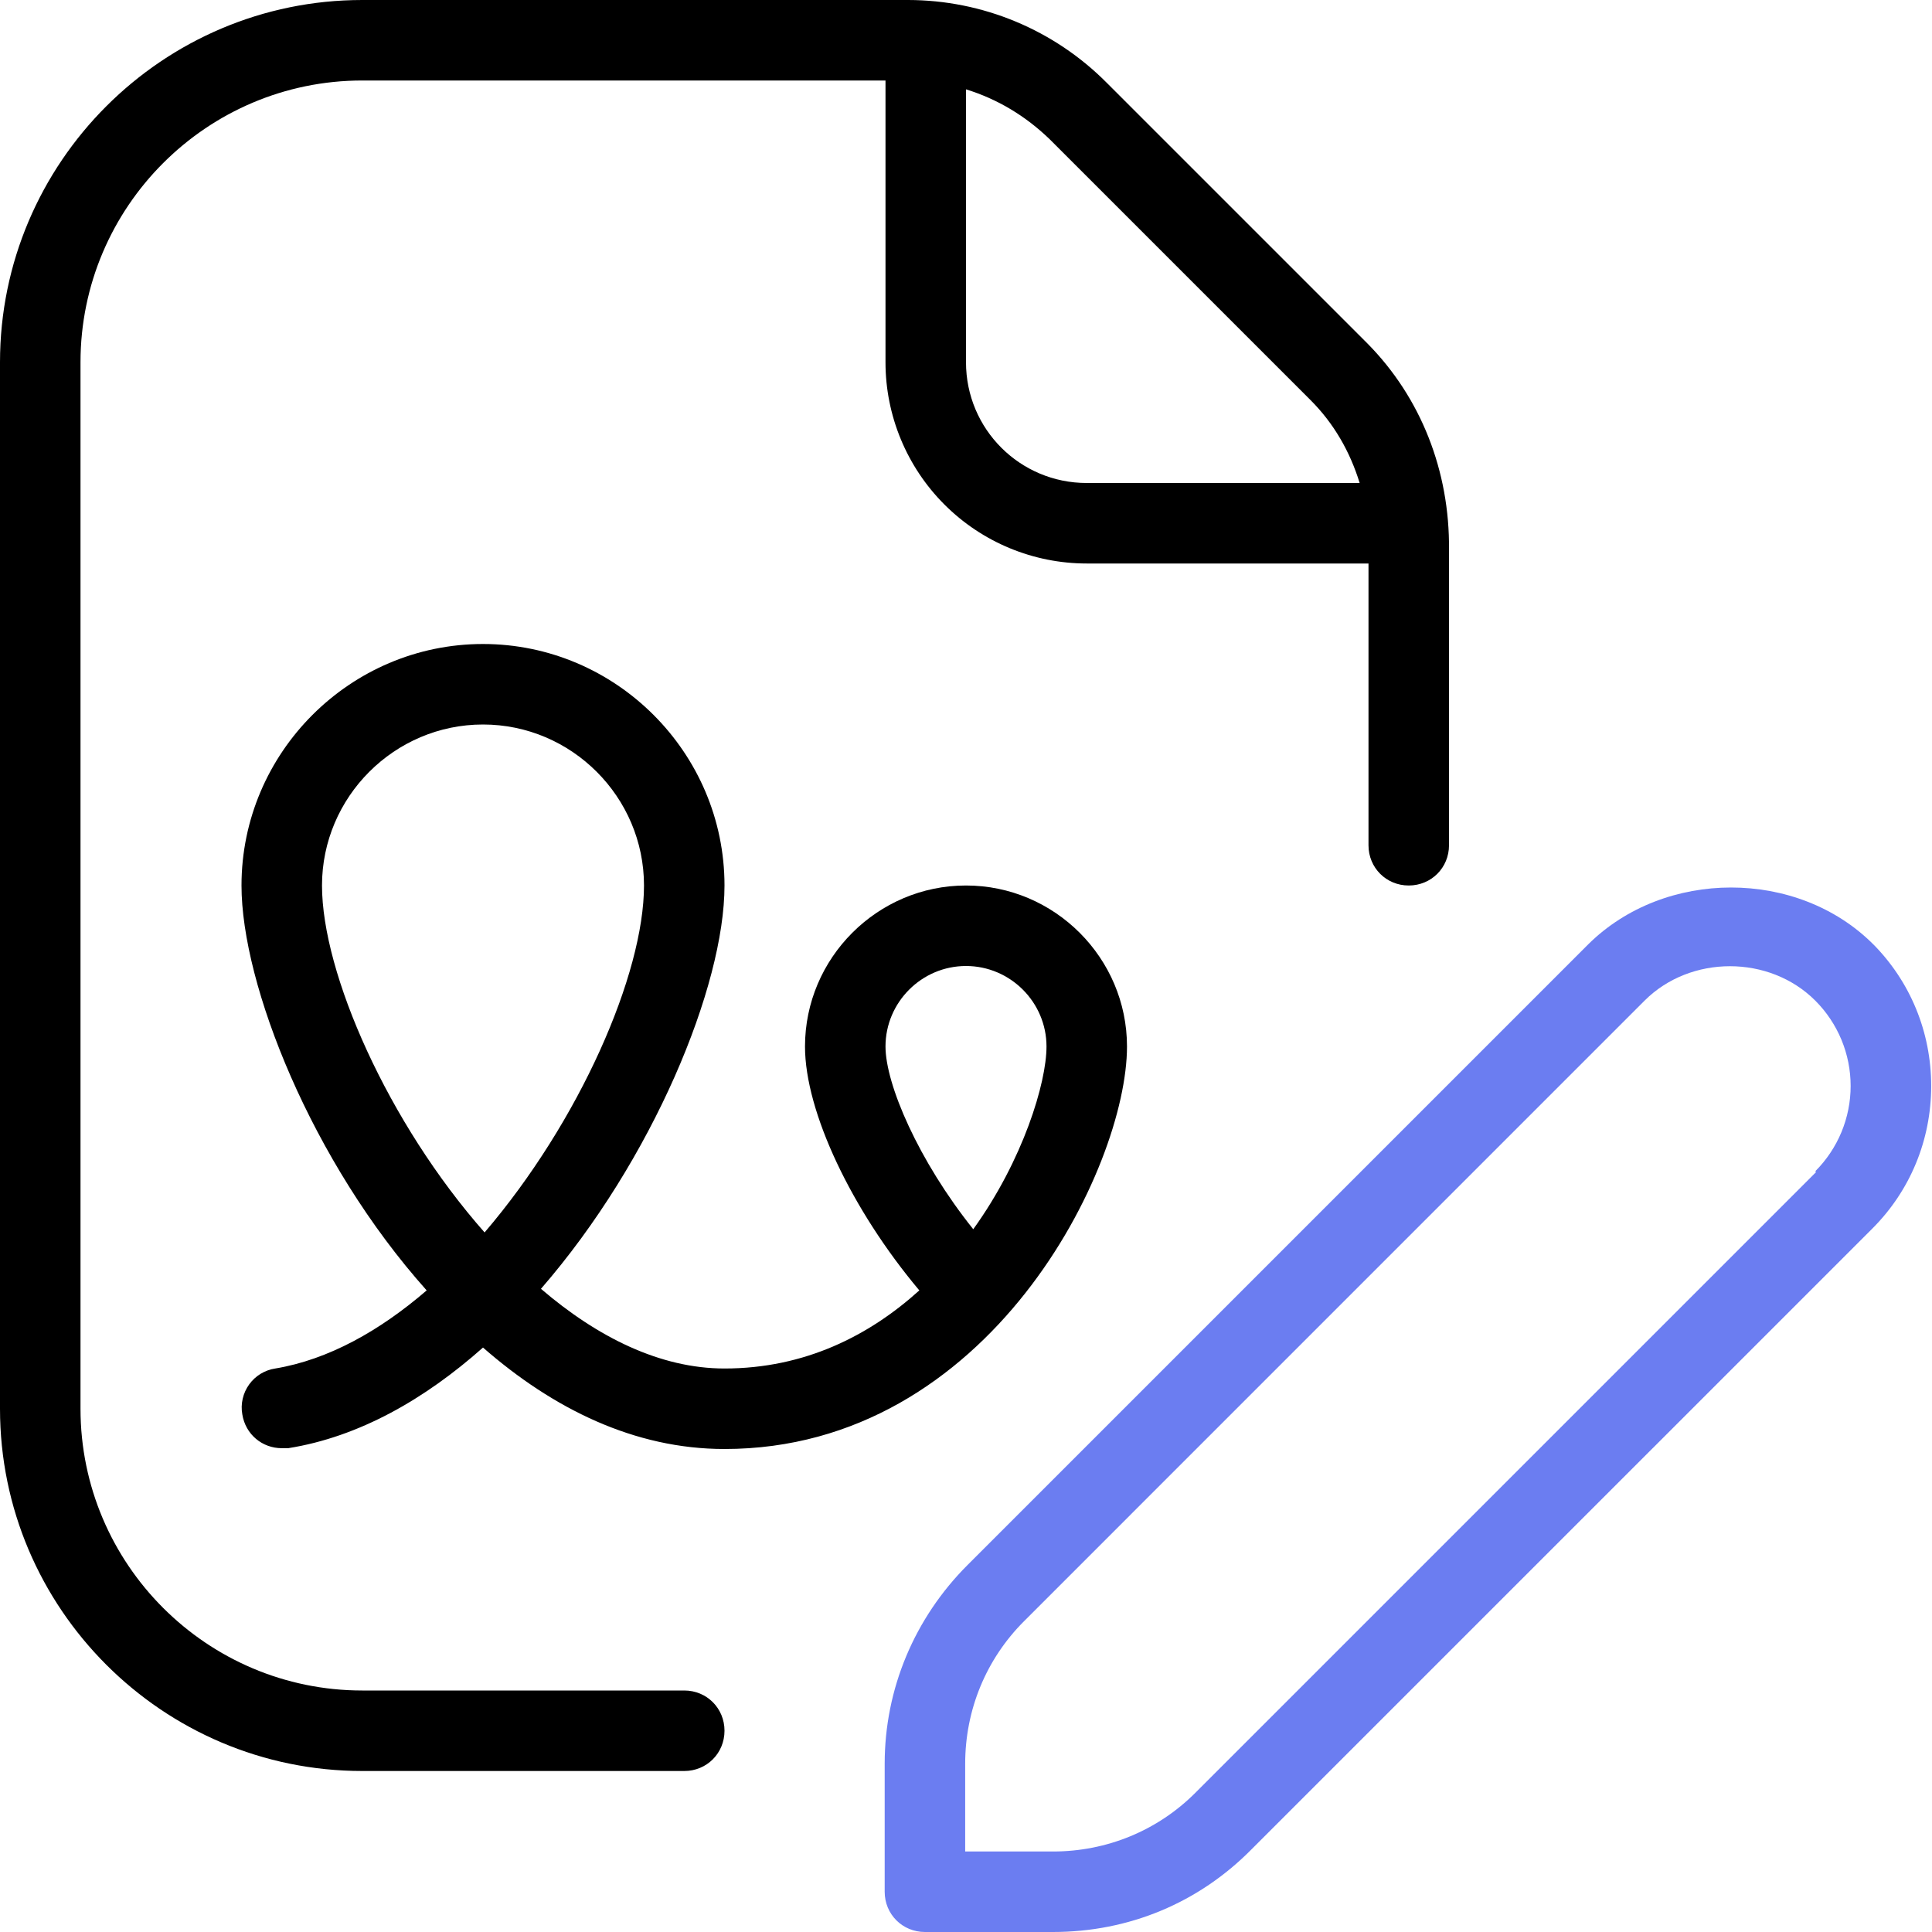 <svg width="45" height="45" viewBox="0 0 45 45" fill="none" xmlns="http://www.w3.org/2000/svg">
<g clip-path="url(#clip0_1194_6170)">
<path d="M26.25 24.375C26.25 22.312 24.562 20.625 22.5 20.625C20.438 20.625 18.75 22.312 18.75 24.375C18.75 25.894 19.837 28.181 21.413 30.056C20.25 31.106 18.75 31.875 16.875 31.875C15.375 31.875 13.912 31.144 12.6 30.019C15.206 27.019 16.875 22.969 16.875 20.625C16.875 17.531 14.344 15 11.25 15C8.156 15 5.625 17.531 5.625 20.625C5.625 22.931 7.256 27.056 9.938 30.056C8.85 30.994 7.65 31.669 6.412 31.875C6.291 31.893 6.175 31.935 6.07 31.999C5.965 32.063 5.874 32.148 5.803 32.247C5.731 32.347 5.68 32.46 5.653 32.579C5.625 32.699 5.622 32.823 5.644 32.944C5.719 33.413 6.112 33.731 6.562 33.731H6.713C8.363 33.469 9.9 32.587 11.25 31.387C12.881 32.812 14.775 33.75 16.875 33.75C23.062 33.75 26.25 27.188 26.25 24.375ZM7.5 20.625C7.5 18.562 9.188 16.875 11.25 16.875C13.312 16.875 15 18.562 15 20.625C15 22.688 13.5 26.119 11.287 28.706C9.037 26.156 7.5 22.669 7.5 20.625ZM20.625 24.375C20.625 23.344 21.469 22.5 22.5 22.5C23.531 22.5 24.375 23.344 24.375 24.375C24.375 25.219 23.831 27.019 22.669 28.631C21.394 27.038 20.625 25.256 20.625 24.375ZM15.938 39.375H8.438C4.819 39.375 1.875 36.431 1.875 32.812V8.438C1.875 4.819 4.819 1.875 8.438 1.875H20.625V8.438C20.625 9.681 21.119 10.873 21.998 11.752C22.877 12.631 24.069 13.125 25.312 13.125H31.875V19.688C31.875 20.212 32.288 20.625 32.812 20.625C33.337 20.625 33.75 20.212 33.75 19.688V12.806C33.769 10.969 33.094 9.262 31.856 8.006L25.781 1.931C25.175 1.32 24.453 0.834 23.659 0.503C22.864 0.171 22.011 0.001 21.15 0L8.438 0C3.788 0 0 3.788 0 8.438V32.812C0 37.462 3.788 41.25 8.438 41.25H15.938C16.462 41.25 16.875 40.837 16.875 40.312C16.875 39.788 16.462 39.375 15.938 39.375ZM30.525 9.319C31.069 9.863 31.444 10.519 31.669 11.25H25.312C23.756 11.25 22.5 9.994 22.5 8.438V2.081C23.231 2.306 23.887 2.7 24.45 3.244L30.525 9.319Z" fill="black"/>
<path d="M43.631 21.994C41.869 20.231 38.775 20.231 36.994 21.994L22.538 36.45C21.3 37.688 20.606 39.337 20.606 41.081V44.062C20.606 44.587 21.019 45 21.544 45H24.525C26.288 45 27.919 44.325 29.156 43.069L43.613 28.613C44.494 27.731 44.981 26.55 44.981 25.294C44.981 24.038 44.494 22.856 43.613 21.975L43.631 21.994ZM42.3 27.3L27.844 41.756C26.963 42.638 25.781 43.125 24.525 43.125H22.481V41.081C22.481 39.825 22.969 38.644 23.85 37.763L38.306 23.306C39.375 22.238 41.213 22.238 42.281 23.306C42.542 23.567 42.749 23.877 42.891 24.218C43.032 24.559 43.105 24.925 43.105 25.294C43.105 25.663 43.032 26.028 42.891 26.369C42.749 26.71 42.542 27.02 42.281 27.281L42.3 27.3Z" fill="#6B7DF1"/>
</g>
<defs>
<clipPath id="clip0_1194_6170">
<rect width="45" height="45" fill="white"/>
</clipPath>
</defs>
</svg>
